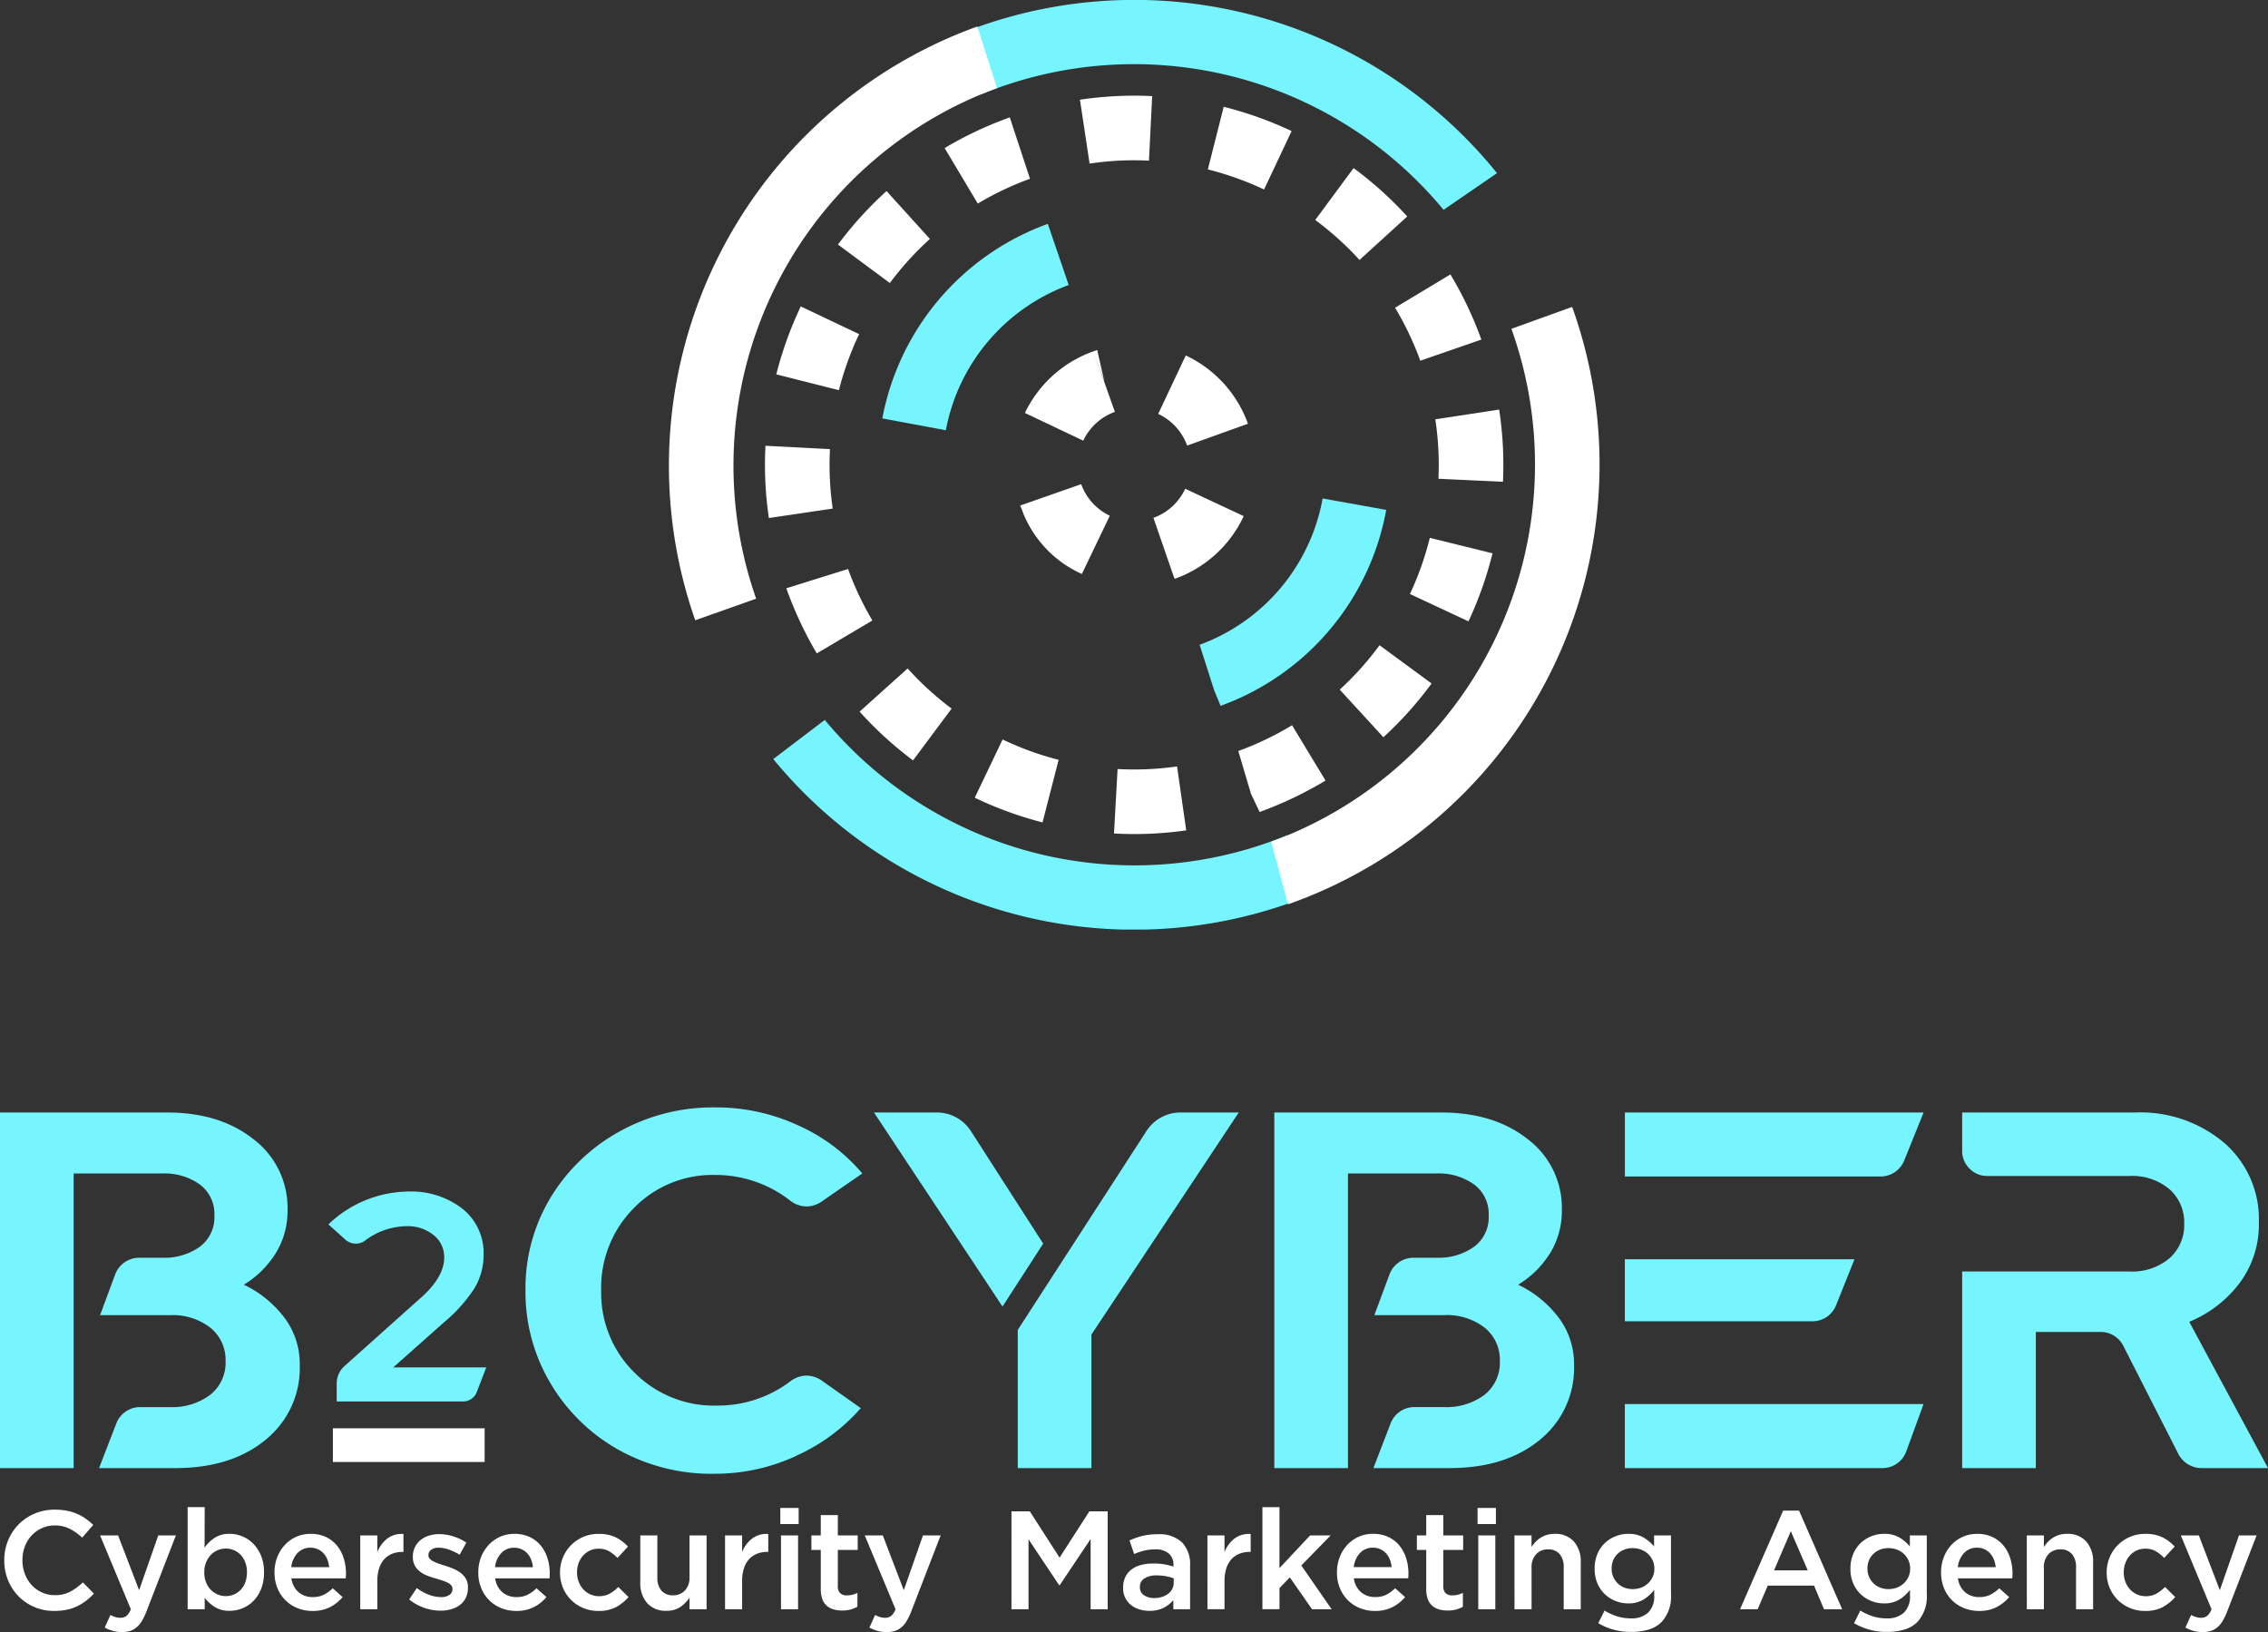 <svg xmlns="http://www.w3.org/2000/svg" xmlns:xlink="http://www.w3.org/1999/xlink" width="329.13" height="236.85" viewBox="0 0 329.13 236.85"><rect x="0" y="0" width="329.13" height="236.85" fill="#333333" stroke="none"/><defs><clipPath id="clip-path"><path id="Path_10" data-name="Path 10" d="M0,67.369H135.115v-134.9H0Z" transform="translate(0 67.528)" fill="none"></path></clipPath></defs><g id="Group_132" data-name="Group 132" transform="translate(-203 -7889.647)"><g id="Group_5" data-name="Group 5" transform="translate(203 8050.357)"><g id="Group_4" data-name="Group 4" transform="translate(0)"><g id="Group_1" data-name="Group 1"><path id="Path_1" data-name="Path 1" d="M15.914,19.934A13.371,13.371,0,0,0,20.891,9.059a11.156,11.156,0,0,0-2.249-6.892A16,16,0,0,0,12.78-2.589a14.008,14.008,0,0,0,4.607-4.534,11.62,11.62,0,0,0,1.733-6.3,12.474,12.474,0,0,0-4.9-10.247q-4.9-3.908-12.57-3.907H-22.607V24.025h10.69V-18.733H.984a8.8,8.8,0,0,1,5.383,1.585,5.307,5.307,0,0,1,2.138,4.534A5.307,5.307,0,0,1,6.367-8.08,8.8,8.8,0,0,1,.984-6.5H-2.407A3.73,3.73,0,0,0-5.871-4.138L-8.083,1.835h10.1A8.889,8.889,0,0,1,7.951,3.678,5.986,5.986,0,0,1,10.127,8.47a5.932,5.932,0,0,1-2.249,4.94,9.207,9.207,0,0,1-5.862,1.769h-4.35a3.684,3.684,0,0,0-3.391,2.36l-2.506,6.487H2.828q8.11,0,13.086-4.091m30.667-6.949,1.377-3.568h-13.5L41.81,2.884a21.944,21.944,0,0,0,4.429-4.943,9.313,9.313,0,0,0,1.331-4.856,8.186,8.186,0,0,0-3.072-6.7,12.127,12.127,0,0,0-7.888-2.493,17.024,17.024,0,0,0-11.561,4.769l2.535,2.278a2.393,2.393,0,0,0,1.462.516,2.28,2.28,0,0,0,1.246-.387,10.217,10.217,0,0,1,6.146-2.149,5.927,5.927,0,0,1,3.847,1.268,4.031,4.031,0,0,1,1.569,3.289q0,2.965-3.74,6.146L27.412,9.2a3.391,3.391,0,0,0-1.16,2.578v2.58h18.31a2.119,2.119,0,0,0,2.019-1.375m46.328,9.271a27.146,27.146,0,0,0,9.4-6.93l-5.751-4.055a3.908,3.908,0,0,0-2.137-.663,3.964,3.964,0,0,0-2.212.736,17.435,17.435,0,0,1-10.764,3.612A16.234,16.234,0,0,1,69.427,10.13,16.153,16.153,0,0,1,64.636-1.7,16.368,16.368,0,0,1,69.39-13.72a15.913,15.913,0,0,1,11.761-4.793A17.6,17.6,0,0,1,92.209-14.68a3.953,3.953,0,0,0,2.212.738,3.9,3.9,0,0,0,2.137-.665l5.972-4.127a26.085,26.085,0,0,0-9.215-6.932,28.388,28.388,0,0,0-12.164-2.653,27.929,27.929,0,0,0-13.861,3.5,26.808,26.808,0,0,0-9.953,9.51A25.5,25.5,0,0,0,53.651-1.7a25.867,25.867,0,0,0,3.5,13.2,26.585,26.585,0,0,0,9.7,9.7,27.651,27.651,0,0,0,14.3,3.648,27.95,27.95,0,0,0,11.759-2.58m42.869-17.62L157.158-27.58h-8.4a5.872,5.872,0,0,0-5.013,2.726L125.088,3.973V24.025h10.69Zm-7-13.2L118.306-24.854a5.876,5.876,0,0,0-5.013-2.726h-9.068L122.876.581ZM200.84,19.934a13.37,13.37,0,0,0,4.975-10.874,11.155,11.155,0,0,0-2.247-6.892,16.016,16.016,0,0,0-5.862-4.756,14.008,14.008,0,0,0,4.607-4.534,11.62,11.62,0,0,0,1.733-6.3,12.474,12.474,0,0,0-4.9-10.247q-4.9-3.908-12.57-3.907H162.319V24.025h10.69V-18.733h12.9a8.8,8.8,0,0,1,5.383,1.585,5.305,5.305,0,0,1,2.137,4.534,5.305,5.305,0,0,1-2.137,4.534A8.8,8.8,0,0,1,185.91-6.5h-3.391a3.732,3.732,0,0,0-3.466,2.358l-2.212,5.972h10.1a8.889,8.889,0,0,1,5.935,1.844,5.989,5.989,0,0,1,2.174,4.791,5.931,5.931,0,0,1-2.247,4.94,9.21,9.21,0,0,1-5.862,1.769h-4.35a3.684,3.684,0,0,0-3.391,2.36L176.7,24.025h11.058q8.11,0,13.086-4.091m52.9-40.584,2.8-6.93h-43.35v9.288h37.156a3.684,3.684,0,0,0,3.393-2.358M243.857.361l2.653-6.635H213.188V2.719h27.278A3.683,3.683,0,0,0,243.857.361m10.174,21.233,2.506-6.857h-43.35v9.288h37.377a3.642,3.642,0,0,0,3.466-2.432m41.063-18.8a17.327,17.327,0,0,0,7.262-5.565,14.117,14.117,0,0,0,2.839-8.811,14.628,14.628,0,0,0-5.051-11.611,18.8,18.8,0,0,0-12.791-4.386H262.14v5.529a3.555,3.555,0,0,0,1.068,2.616,3.557,3.557,0,0,0,2.617,1.07H286.4a8.407,8.407,0,0,1,5.824,1.917,6.416,6.416,0,0,1,2.138,5.013,6.418,6.418,0,0,1-2.138,5.013A8.4,8.4,0,0,1,286.4-4.506H262.14V24.025h10.69V4.268h9.363a3.676,3.676,0,0,1,3.318,1.99l8.036,15.777a3.781,3.781,0,0,0,3.318,1.99h9.658Z" transform="translate(22.607 28.318)" fill="#77f5ff"></path></g><path id="Path_3" data-name="Path 3" d="M35.473-13.891H57.495V-18.78H35.473Z" transform="translate(12.836 65.35)" fill="#fff"></path></g><g id="Group_3" data-name="Group 3" transform="translate(0.619 58.013)"><path id="Path_4" data-name="Path 4" d="M3.744,6.151a6.5,6.5,0,0,0,1.513-.508,7.675,7.675,0,0,0,1.288-.791A9.229,9.229,0,0,0,7.692,3.806l-1.6-1.624a8.715,8.715,0,0,1-1.847,1.35,4.685,4.685,0,0,1-2.234.5,4.448,4.448,0,0,1-1.878-.4A4.567,4.567,0,0,1-1.361,2.547,4.9,4.9,0,0,1-2.335.934a5.544,5.544,0,0,1-.346-1.958v-.041a5.477,5.477,0,0,1,.346-1.949,4.844,4.844,0,0,1,.975-1.593A4.66,4.66,0,0,1,.13-5.683a4.449,4.449,0,0,1,1.878-.4,4.72,4.72,0,0,1,2.173.487,8.008,8.008,0,0,1,1.806,1.28L7.592-6.16a9.75,9.75,0,0,0-1.077-.893,6.791,6.791,0,0,0-1.239-.7,7.175,7.175,0,0,0-1.47-.458,9.045,9.045,0,0,0-1.777-.162,7.379,7.379,0,0,0-2.963.579A7.188,7.188,0,0,0-3.256-6.211,7.212,7.212,0,0,0-4.777-3.877a7.482,7.482,0,0,0-.542,2.852v.041a7.434,7.434,0,0,0,.552,2.861A7.171,7.171,0,0,0-3.245,4.2,7.16,7.16,0,0,0-.955,5.756a7.218,7.218,0,0,0,2.883.567,8.926,8.926,0,0,0,1.816-.172m9.2,3.076a2.76,2.76,0,0,0,.934-.518,3.661,3.661,0,0,0,.772-.924,9.02,9.02,0,0,0,.67-1.4L19.587-4.638H17.03L14.249,3.319,11.2-4.638H8.585L13.051,6.079a2.414,2.414,0,0,1-.649.975,1.4,1.4,0,0,1-.872.264,2.441,2.441,0,0,1-.741-.112,4.127,4.127,0,0,1-.7-.293L9.255,8.739a6.071,6.071,0,0,0,1.167.477,4.994,4.994,0,0,0,1.37.172,3.811,3.811,0,0,0,1.157-.162m12.687-5.3a3.016,3.016,0,0,1-1-.692,3.332,3.332,0,0,1-.68-1.085A3.8,3.8,0,0,1,23.707.741V.7a3.733,3.733,0,0,1,.254-1.4,3.5,3.5,0,0,1,.68-1.085,2.919,2.919,0,0,1,1-.7,3.018,3.018,0,0,1,1.2-.244,2.951,2.951,0,0,1,1.188.244A2.905,2.905,0,0,1,29-1.8a3.308,3.308,0,0,1,.659,1.085A3.956,3.956,0,0,1,29.9.7V.741a4,4,0,0,1-.244,1.431A3.174,3.174,0,0,1,29,3.247a3.006,3.006,0,0,1-.975.682,2.95,2.95,0,0,1-1.188.242,3.016,3.016,0,0,1-1.2-.242m3.611,2.009a4.706,4.706,0,0,0,1.6-1.075,5.261,5.261,0,0,0,1.114-1.747A6.361,6.361,0,0,0,32.375.741V.7a6.183,6.183,0,0,0-.426-2.374A5.35,5.35,0,0,0,30.823-3.42,4.746,4.746,0,0,0,29.23-4.5a4.839,4.839,0,0,0-1.847-.366,3.837,3.837,0,0,0-2.173.579,5.315,5.315,0,0,0-1.462,1.431l.02-5.887H21.293V6.079h2.476V4.415a5.624,5.624,0,0,0,1.438,1.321,3.929,3.929,0,0,0,2.188.567,4.888,4.888,0,0,0,1.852-.365M36.334-.031a3.536,3.536,0,0,1,.9-2.04,2.48,2.48,0,0,1,1.878-.78,2.52,2.52,0,0,1,1.087.223,2.6,2.6,0,0,1,.821.6,2.862,2.862,0,0,1,.549.893,4.249,4.249,0,0,1,.264,1.106Zm5.613,5.807a5.959,5.959,0,0,0,1.837-1.462l-1.44-1.28a5.142,5.142,0,0,1-1.321.954,3.6,3.6,0,0,1-1.583.325,3.082,3.082,0,0,1-2.04-.7,3.125,3.125,0,0,1-1.046-2.019H44.23c.014-.123.024-.24.031-.356s.01-.227.01-.336a7.384,7.384,0,0,0-.324-2.2,5.466,5.466,0,0,0-.964-1.837,4.616,4.616,0,0,0-1.6-1.259,5.111,5.111,0,0,0-2.244-.467,5.043,5.043,0,0,0-2.111.436,5.123,5.123,0,0,0-1.655,1.2A5.467,5.467,0,0,0,34.284-1.45,6.056,6.056,0,0,0,33.9.721V.761a5.826,5.826,0,0,0,.426,2.263,5.274,5.274,0,0,0,1.167,1.757,5.267,5.267,0,0,0,1.745,1.137,5.716,5.716,0,0,0,2.162.406,5.516,5.516,0,0,0,2.547-.547m4.394.3h2.478V2A5.908,5.908,0,0,1,49.082.143a3.592,3.592,0,0,1,.75-1.331,3.111,3.111,0,0,1,1.157-.791,4.019,4.019,0,0,1,1.482-.264h.141v-2.6a3.445,3.445,0,0,0-2.353.67,4.7,4.7,0,0,0-1.442,1.949V-4.638H46.341Zm13.216-.009a3.746,3.746,0,0,0,1.268-.629A2.887,2.887,0,0,0,61.668,4.4a3.361,3.361,0,0,0,.3-1.479V2.881a2.365,2.365,0,0,0-.3-1.237,3.016,3.016,0,0,0-.782-.86,5,5,0,0,0-1.065-.6q-.59-.245-1.177-.426c-.312-.094-.613-.193-.9-.293a6.057,6.057,0,0,1-.77-.325,1.985,1.985,0,0,1-.538-.383.7.7,0,0,1-.2-.5v-.041a.93.93,0,0,1,.4-.768,1.778,1.778,0,0,1,1.106-.3,4.5,4.5,0,0,1,1.462.273,8.358,8.358,0,0,1,1.564.741l.973-1.753a7.314,7.314,0,0,0-1.888-.9,6.724,6.724,0,0,0-2.05-.329A4.893,4.893,0,0,0,56.3-4.6a3.627,3.627,0,0,0-1.218.647,3.04,3.04,0,0,0-.813,1.033,3.082,3.082,0,0,0-.293,1.358v.041a2.551,2.551,0,0,0,.3,1.295,2.858,2.858,0,0,0,.782.881,4.273,4.273,0,0,0,1.075.578c.4.148.8.278,1.188.385.312.094.612.189.9.283A6.076,6.076,0,0,1,59,2.208a1.625,1.625,0,0,1,.528.385.78.78,0,0,1,.193.525v.041A.986.986,0,0,1,59.282,4a2.088,2.088,0,0,1-1.229.314,4.978,4.978,0,0,1-1.735-.336A7.143,7.143,0,0,1,54.542,3l-1.1,1.666a7.478,7.478,0,0,0,2.2,1.211,7.178,7.178,0,0,0,2.345.409,5.588,5.588,0,0,0,1.564-.211m6.352-6.1a3.537,3.537,0,0,1,.9-2.04,2.477,2.477,0,0,1,1.878-.78,2.518,2.518,0,0,1,1.085.223,2.6,2.6,0,0,1,.821.6,2.831,2.831,0,0,1,.549.893,4.249,4.249,0,0,1,.264,1.106Zm5.613,5.807A5.966,5.966,0,0,0,73.36,4.314l-1.442-1.28a5.142,5.142,0,0,1-1.321.954,3.59,3.59,0,0,1-1.583.325,3.082,3.082,0,0,1-2.04-.7,3.133,3.133,0,0,1-1.046-2.019h7.877c.012-.123.022-.24.031-.356s.009-.227.009-.336a7.384,7.384,0,0,0-.324-2.2,5.466,5.466,0,0,0-.964-1.837,4.616,4.616,0,0,0-1.6-1.259,5.106,5.106,0,0,0-2.244-.467,5.03,5.03,0,0,0-2.109.436,5.105,5.105,0,0,0-1.655,1.2A5.471,5.471,0,0,0,63.859-1.45,6.057,6.057,0,0,0,63.474.721V.761A5.826,5.826,0,0,0,63.9,3.024a5.274,5.274,0,0,0,1.167,1.757,5.257,5.257,0,0,0,1.747,1.137,5.708,5.708,0,0,0,2.161.406,5.516,5.516,0,0,0,2.547-.547m11.946-.01a6.764,6.764,0,0,0,1.806-1.452L83.793,2.852a5.892,5.892,0,0,1-1.249.964,3.28,3.28,0,0,1-2.832.1A3.169,3.169,0,0,1,78.7,3.178a3.331,3.331,0,0,1-.661-1.1A3.83,3.83,0,0,1,77.8.741V.7a3.771,3.771,0,0,1,.233-1.319A3.4,3.4,0,0,1,78.678-1.7a3.048,3.048,0,0,1,.973-.731,2.825,2.825,0,0,1,1.239-.274,3.057,3.057,0,0,1,1.573.375,5.658,5.658,0,0,1,1.208.964l1.523-1.644a6.009,6.009,0,0,0-1.757-1.339,5.592,5.592,0,0,0-2.527-.508,5.532,5.532,0,0,0-2.224.446,5.571,5.571,0,0,0-1.772,1.208,5.5,5.5,0,0,0-1.167,1.786A5.663,5.663,0,0,0,75.328.741V.782a5.581,5.581,0,0,0,.419,2.152A5.408,5.408,0,0,0,76.914,4.7,5.533,5.533,0,0,0,80.89,6.323a5.315,5.315,0,0,0,2.578-.557m9.341-.026A5.271,5.271,0,0,0,94.126,4.4V6.079H96.6V-4.638H94.126V1.4a2.722,2.722,0,0,1-.665,1.954,2.284,2.284,0,0,1-1.731.7,2.115,2.115,0,0,1-1.68-.678,2.842,2.842,0,0,1-.593-1.934V-4.638H86.98V2.182a4.358,4.358,0,0,0,.992,3A3.566,3.566,0,0,0,90.784,6.3a3.408,3.408,0,0,0,2.024-.562m6.472.339h2.478V2a5.908,5.908,0,0,1,.264-1.857,3.591,3.591,0,0,1,.75-1.331,3.111,3.111,0,0,1,1.157-.791,4.026,4.026,0,0,1,1.482-.264h.143v-2.6a3.45,3.45,0,0,0-2.355.67,4.7,4.7,0,0,0-1.442,1.949V-4.638H99.28Zm8.121,0h2.476V-4.638H107.4Zm-.1-12.362h2.66V-8.617H107.3Zm10.19,12.4a4.239,4.239,0,0,0,1-.406V3.7a3.364,3.364,0,0,1-1.522.366,1.394,1.394,0,0,1-.975-.315,1.327,1.327,0,0,1-.346-1.024V-2.527h2.883V-4.638h-2.883V-7.581h-2.476v2.943h-1.36v2.111h1.36V3.116a4.282,4.282,0,0,0,.225,1.493,2.329,2.329,0,0,0,.644.963,2.537,2.537,0,0,0,.993.528,4.51,4.51,0,0,0,1.244.164,4.666,4.666,0,0,0,1.217-.143m6.436,3.106a2.792,2.792,0,0,0,.934-.518,3.691,3.691,0,0,0,.77-.924,9.022,9.022,0,0,0,.67-1.4l4.263-11.023H128l-2.781,7.957-3.045-7.957h-2.619l4.466,10.718a2.414,2.414,0,0,1-.649.975,1.4,1.4,0,0,1-.872.264,2.441,2.441,0,0,1-.741-.112,4.128,4.128,0,0,1-.7-.293l-.833,1.827a6.071,6.071,0,0,0,1.167.477,5.007,5.007,0,0,0,1.372.172,3.826,3.826,0,0,0,1.157-.162m16.922-3.147h2.477V-4.069l4.444,6.657h.082l4.486-6.7V6.079h2.476V-8.13h-2.658l-4.325,6.719L143.506-8.13h-2.66ZM164.393,2.2a1.982,1.982,0,0,1-.213.924,2.061,2.061,0,0,1-.6.711,2.943,2.943,0,0,1-.9.457,3.729,3.729,0,0,1-1.128.162,2.557,2.557,0,0,1-1.47-.406,1.332,1.332,0,0,1-.6-1.177V2.832a1.4,1.4,0,0,1,.651-1.218,3.162,3.162,0,0,1,1.806-.446,7.149,7.149,0,0,1,1.35.123,6.13,6.13,0,0,1,1.106.305Zm2.375,3.876V-.273a4.582,4.582,0,0,0-1.157-3.34A4.76,4.76,0,0,0,162.058-4.8a9.052,9.052,0,0,0-2.253.244,11.161,11.161,0,0,0-1.827.649l.67,1.97a10.338,10.338,0,0,1,1.441-.487,6.492,6.492,0,0,1,1.624-.184,2.909,2.909,0,0,1,1.958.59,2.133,2.133,0,0,1,.68,1.706v.2a10.2,10.2,0,0,0-1.309-.325,9.689,9.689,0,0,0-1.655-.121,6.683,6.683,0,0,0-1.735.213A3.942,3.942,0,0,0,158.272.3a3.036,3.036,0,0,0-.9,1.1,3.487,3.487,0,0,0-.324,1.554V3a3.053,3.053,0,0,0,1.147,2.466,3.576,3.576,0,0,0,1.208.629,4.882,4.882,0,0,0,1.46.213,4.416,4.416,0,0,0,2.072-.446,4.6,4.6,0,0,0,1.4-1.1V6.079Zm2.517,0h2.478V2a5.959,5.959,0,0,1,.262-1.857,3.617,3.617,0,0,1,.751-1.331,3.111,3.111,0,0,1,1.157-.791,4.02,4.02,0,0,1,1.482-.264h.141v-2.6a3.452,3.452,0,0,0-2.355.67,4.712,4.712,0,0,0-1.44,1.949V-4.638h-2.478Zm7.978,0h2.476V3.014l1.5-1.563,3.227,4.628h2.842l-4.4-6.352,4.263-4.365h-2.985L179.738.112v-8.85h-2.476Zm13.255-6.11a3.536,3.536,0,0,1,.9-2.04,2.48,2.48,0,0,1,1.878-.78,2.525,2.525,0,0,1,1.087.223,2.6,2.6,0,0,1,.821.6,2.862,2.862,0,0,1,.549.893,4.249,4.249,0,0,1,.264,1.106Zm5.613,5.807a5.958,5.958,0,0,0,1.837-1.462l-1.442-1.28a5.106,5.106,0,0,1-1.319.954,3.6,3.6,0,0,1-1.583.325,3.09,3.09,0,0,1-2.041-.7,3.131,3.131,0,0,1-1.045-2.019h7.876c.014-.123.024-.24.031-.356s.01-.227.01-.336a7.384,7.384,0,0,0-.326-2.2,5.462,5.462,0,0,0-.963-1.837,4.622,4.622,0,0,0-1.605-1.259,5.1,5.1,0,0,0-2.242-.467,5.032,5.032,0,0,0-2.111.436,5.123,5.123,0,0,0-1.655,1.2,5.468,5.468,0,0,0-1.085,1.777,6.058,6.058,0,0,0-.387,2.171V.761a5.826,5.826,0,0,0,.428,2.263,5.248,5.248,0,0,0,1.167,1.757,5.25,5.25,0,0,0,1.745,1.137,5.71,5.71,0,0,0,2.162.406,5.516,5.516,0,0,0,2.547-.547m9.225.344a4.238,4.238,0,0,0,1-.406V3.7a3.364,3.364,0,0,1-1.522.366,1.394,1.394,0,0,1-.975-.315,1.327,1.327,0,0,1-.346-1.024V-2.527h2.883V-4.638h-2.883V-7.581h-2.476v2.943h-1.36v2.111h1.36V3.116a4.282,4.282,0,0,0,.225,1.493,2.329,2.329,0,0,0,.644.963,2.537,2.537,0,0,0,.993.528,4.51,4.51,0,0,0,1.244.164,4.657,4.657,0,0,0,1.217-.143m3.227-.041h2.476V-4.638h-2.476Zm-.1-12.362h2.66V-8.617h-2.66Zm5.359,12.362h2.476V.044a2.718,2.718,0,0,1,.665-1.953,2.276,2.276,0,0,1,1.731-.7,2.111,2.111,0,0,1,1.68.68A2.848,2.848,0,0,1,220.985,0V6.079h2.478V-.74a4.362,4.362,0,0,0-.992-3.006,3.573,3.573,0,0,0-2.815-1.116,3.8,3.8,0,0,0-1.123.153,3.806,3.806,0,0,0-.912.421,3.776,3.776,0,0,0-.728.6,6.155,6.155,0,0,0-.578.728V-4.638h-2.476ZM229.8,2.944a2.789,2.789,0,0,1-.963-.61,3.055,3.055,0,0,1-.651-.934,2.9,2.9,0,0,1-.244-1.206V.153a3.013,3.013,0,0,1,.233-1.208,2.744,2.744,0,0,1,.651-.924,3,3,0,0,1,.964-.6,3.281,3.281,0,0,1,1.2-.213,3.482,3.482,0,0,1,1.208.213,2.974,2.974,0,0,1,1.005.61,3,3,0,0,1,.68.934A2.8,2.8,0,0,1,234.14.174V.213a2.749,2.749,0,0,1-.254,1.188,3,3,0,0,1-.68.934,2.974,2.974,0,0,1-1.005.61,3.482,3.482,0,0,1-1.208.213,3.322,3.322,0,0,1-1.188-.213m3.553,6.069a4.474,4.474,0,0,0,1.837-1.087,5.48,5.48,0,0,0,1.361-4.038V-4.638H234.1v1.6a6.1,6.1,0,0,0-1.511-1.288,4.265,4.265,0,0,0-2.244-.538,4.949,4.949,0,0,0-1.816.346,4.809,4.809,0,0,0-1.562.983,4.668,4.668,0,0,0-1.087,1.585,5.31,5.31,0,0,0-.406,2.121V.213a5.236,5.236,0,0,0,.406,2.111A4.691,4.691,0,0,0,226.964,3.9a4.836,4.836,0,0,0,1.552.983,4.888,4.888,0,0,0,1.827.346,4.156,4.156,0,0,0,2.213-.549,5.742,5.742,0,0,0,1.562-1.421v.837a3.266,3.266,0,0,1-.872,2.469,3.5,3.5,0,0,1-2.517.837,6.524,6.524,0,0,1-2.031-.305,8.245,8.245,0,0,1-1.786-.832L226,8.1a9.136,9.136,0,0,0,4.79,1.266,8.41,8.41,0,0,0,2.568-.354M251.51.436l2.435-5.683L256.4.436Zm-4.933,5.643h2.558l1.46-3.43h6.72l1.442,3.43h2.638L255.142-8.23h-2.314Zm20.348-3.135a2.788,2.788,0,0,1-.963-.61,3.054,3.054,0,0,1-.651-.934,2.9,2.9,0,0,1-.244-1.206V.153a3.013,3.013,0,0,1,.233-1.208,2.742,2.742,0,0,1,.651-.924,3,3,0,0,1,.964-.6,3.281,3.281,0,0,1,1.2-.213,3.482,3.482,0,0,1,1.208.213,2.974,2.974,0,0,1,1.005.61,3,3,0,0,1,.68.934A2.8,2.8,0,0,1,271.26.174V.213a2.748,2.748,0,0,1-.254,1.188,3,3,0,0,1-.68.934,2.974,2.974,0,0,1-1.005.61,3.482,3.482,0,0,1-1.208.213,3.321,3.321,0,0,1-1.188-.213m3.553,6.069a4.486,4.486,0,0,0,1.837-1.087,5.48,5.48,0,0,0,1.361-4.038V-4.638h-2.457v1.6a6.094,6.094,0,0,0-1.511-1.288,4.265,4.265,0,0,0-2.244-.538,4.949,4.949,0,0,0-1.816.346,4.809,4.809,0,0,0-1.562.983A4.668,4.668,0,0,0,263-1.948a5.31,5.31,0,0,0-.405,2.121V.213A5.237,5.237,0,0,0,263,2.324,4.691,4.691,0,0,0,264.085,3.9a4.836,4.836,0,0,0,1.552.983,4.888,4.888,0,0,0,1.827.346,4.157,4.157,0,0,0,2.213-.549,5.743,5.743,0,0,0,1.562-1.421v.837a3.266,3.266,0,0,1-.872,2.469,3.5,3.5,0,0,1-2.517.837,6.524,6.524,0,0,1-2.031-.305,8.246,8.246,0,0,1-1.786-.832L263.12,8.1a9.137,9.137,0,0,0,4.79,1.266,8.41,8.41,0,0,0,2.568-.354m7.7-9.044a3.535,3.535,0,0,1,.9-2.04,2.48,2.48,0,0,1,1.878-.78,2.52,2.52,0,0,1,1.087.223,2.6,2.6,0,0,1,.821.6,2.865,2.865,0,0,1,.549.893,4.248,4.248,0,0,1,.264,1.106Zm5.613,5.807a5.959,5.959,0,0,0,1.837-1.462l-1.44-1.28a5.143,5.143,0,0,1-1.321.954,3.6,3.6,0,0,1-1.583.325,3.082,3.082,0,0,1-2.04-.7A3.125,3.125,0,0,1,278.2,1.595h7.876c.014-.123.024-.24.031-.356s.01-.227.01-.336a7.384,7.384,0,0,0-.324-2.2,5.467,5.467,0,0,0-.964-1.837,4.617,4.617,0,0,0-1.6-1.259,5.111,5.111,0,0,0-2.244-.467,5.043,5.043,0,0,0-2.111.436,5.123,5.123,0,0,0-1.655,1.2,5.467,5.467,0,0,0-1.085,1.777,6.057,6.057,0,0,0-.385,2.171V.761a5.826,5.826,0,0,0,.426,2.263,5.274,5.274,0,0,0,1.167,1.757,5.267,5.267,0,0,0,1.745,1.137,5.716,5.716,0,0,0,2.162.406,5.515,5.515,0,0,0,2.547-.547m4.395.3h2.477V.044a2.725,2.725,0,0,1,.663-1.953,2.279,2.279,0,0,1,1.731-.7,2.111,2.111,0,0,1,1.68.68A2.84,2.84,0,0,1,295.335,0V6.079h2.476V-.74a4.362,4.362,0,0,0-.992-3.006,3.571,3.571,0,0,0-2.813-1.116,3.8,3.8,0,0,0-1.125.153,3.764,3.764,0,0,0-.91.421,3.787,3.787,0,0,0-.729.6,6.139,6.139,0,0,0-.576.728V-4.638h-2.477Zm19.732-.314a6.791,6.791,0,0,0,1.806-1.452l-1.482-1.462A5.841,5.841,0,0,1,307,3.817a3.28,3.28,0,0,1-2.832.1,3.176,3.176,0,0,1-1.016-.741,3.3,3.3,0,0,1-.659-1.1,3.83,3.83,0,0,1-.233-1.339V.7a3.771,3.771,0,0,1,.233-1.319,3.362,3.362,0,0,1,.639-1.085,3.074,3.074,0,0,1,.975-.731,2.819,2.819,0,0,1,1.239-.274,3.057,3.057,0,0,1,1.573.375,5.743,5.743,0,0,1,1.208.964l1.522-1.644a6,6,0,0,0-1.755-1.339,5.6,5.6,0,0,0-2.527-.508,5.527,5.527,0,0,0-2.224.446,5.571,5.571,0,0,0-1.772,1.208A5.471,5.471,0,0,0,300.2-1.421,5.664,5.664,0,0,0,299.78.741V.782a5.582,5.582,0,0,0,.419,2.152A5.382,5.382,0,0,0,301.367,4.7a5.533,5.533,0,0,0,3.975,1.624,5.32,5.32,0,0,0,2.578-.557M314.9,9.227a2.792,2.792,0,0,0,.934-.518,3.7,3.7,0,0,0,.772-.924,9.025,9.025,0,0,0,.67-1.4l4.262-11.023h-2.558L316.2,3.319l-3.045-7.957h-2.617L315,6.079a2.414,2.414,0,0,1-.649.975,1.4,1.4,0,0,1-.872.264,2.441,2.441,0,0,1-.741-.112,4.126,4.126,0,0,1-.7-.293l-.832,1.827a5.981,5.981,0,0,0,1.167.477,4.985,4.985,0,0,0,1.37.172,3.827,3.827,0,0,0,1.157-.162" transform="translate(5.319 8.738)" fill="#fff"></path></g></g><g id="Group_12" data-name="Group 12" transform="translate(300.037 7889.648)"><g id="Group_11" data-name="Group 11" transform="translate(0 0)" clip-path="url(#clip-path)"><g id="Group_6" data-name="Group 6" transform="translate(15.182 0)"><path id="Path_5" data-name="Path 5" d="M52.191,12.229A67.672,67.672,0,0,0-28.334-6.02l6.155,7.465A58.319,58.319,0,0,1,44.958,18.192l7.753-5.324ZM22.28,108.949a58.4,58.4,0,0,1-67.125-16.73L-52.314,97.9l.236.286a67.769,67.769,0,0,0,80.521,18.245Z" transform="translate(52.314 12.258)" fill="#77f5ff"></path></g><g id="Group_7" data-name="Group 7" transform="translate(13.972 13.884)"><path id="Path_6" data-name="Path 6" d="M45.666,15.369,53.7,10.534a53.9,53.9,0,0,1,4.439,9.319l.05.14-8.86,3.066a44.478,44.478,0,0,0-3.662-7.691M51.959,40.19a43.893,43.893,0,0,0-.451-8.628l9.265-1.414a53.181,53.181,0,0,1,.553,10.482ZM34.082,2.638,39.647-4.9a53.6,53.6,0,0,1,7.789,7.024L40.508,8.435a44.276,44.276,0,0,0-6.426-5.8M47.826,56.912a44.387,44.387,0,0,0,2.885-8.148l9.1,2.243a53.832,53.832,0,0,1-3.492,9.876ZM18.5-4.706l2.3-9.087a54.182,54.182,0,0,1,9.856,3.524l-4,8.478A44.831,44.831,0,0,0,18.5-4.706M37.64,70.788a44.13,44.13,0,0,0,5.775-6.44L50.968,69.9a53.825,53.825,0,0,1-6.994,7.8ZM1.337-5.547l-1.4-9.271a53.136,53.136,0,0,1,10.482-.523L9.954-5.974a43.148,43.148,0,0,0-8.618.427M24.763,85.93,22.919,79.7a44.525,44.525,0,0,0,7.8-3.738l4.858,8.023a54.424,54.424,0,0,1-9.563,4.563ZM-19.7-7.8a53.894,53.894,0,0,1,9.185-4.357l.27-.1,2.935,8.908a44.529,44.529,0,0,0-7.579,3.6ZM4.88,91.671,5.4,82.316a44.538,44.538,0,0,0,8.63-.376l1.332,9.275a53.041,53.041,0,0,1-10.482.455M-35.177,6.2a53.551,53.551,0,0,1,7.05-7.763l6.289,6.948a44.022,44.022,0,0,0-5.809,6.4Zm19.849,80.28,4.043-8.456a44.508,44.508,0,0,0,8.13,2.957l-2.337,9.079a53.882,53.882,0,0,1-9.836-3.58m-28.8-61.44a53.634,53.634,0,0,1,3.552-9.86l8.468,4.019a44.5,44.5,0,0,0-2.933,8.136ZM-32.04,73.988l6.974-6.271a43.656,43.656,0,0,0,6.383,5.827l-5.6,7.515a53.462,53.462,0,0,1-7.753-7.072m-13.169-28.1A52.964,52.964,0,0,1-45.7,35.4l9.363.489a43.634,43.634,0,0,0,.4,8.626Zm2.681,10.608-.15-.41,8.959-2.8a45.008,45.008,0,0,0,3.528,7.473l-8.063,4.776a54.117,54.117,0,0,1-4.275-9.043" transform="translate(45.774 15.405)" fill="#fff"></path></g><g id="Group_8" data-name="Group 8" transform="translate(51.014 50.781)"><path id="Path_7" data-name="Path 7" d="M10,4.637l4-8.48a17.442,17.442,0,0,1,9.011,9.874l.012.034L14.2,9.236a8.132,8.132,0,0,0-4.2-4.6m2.141,23.279L9.31,19.721A8.131,8.131,0,0,0,13.921,15.5l8.49,3.973a17.48,17.48,0,0,1-10.024,9.1ZM-9.342,4.5A17.521,17.521,0,0,1,.6-4.444l.547-.2L2.181-.081.6-4.444,3.713,4.343A8.135,8.135,0,0,0-.876,8.519Zm-.683,13.434,8.852-3.1a8.129,8.129,0,0,0,4.151,4.583l-4.055,8.452a16.453,16.453,0,0,1-8.552-8.918c-.052-.144-.1-.288-.15-.433Z" transform="translate(10.025 4.648)" fill="#fff"></path></g><g id="Group_9" data-name="Group 9" transform="translate(0 3.845)"><path id="Path_8" data-name="Path 8" d="M44.889,63.618l-2.431-9.087A58.281,58.281,0,0,0,77.3-19.894l8.818-3.18A67.677,67.677,0,0,1,45.664,63.341ZM-41.138,22.4A67.76,67.76,0,0,1-.553-63.64l.35-.128L2.653-54.83A58.356,58.356,0,0,0-32.3,19.27Z" transform="translate(44.995 63.768)" fill="#fff"></path></g><g id="Group_10" data-name="Group 10" transform="translate(31.005 32.487)"><path id="Path_9" data-name="Path 9" d="M24.049,33.8,21.942,27.2A27.894,27.894,0,0,0,39.791,5.965l9.227,1.66A37.35,37.35,0,0,1,24.982,36.06ZM-24.106-5.649A37.356,37.356,0,0,1-.266-33.82l.176-.064L2.94-25.01A27.939,27.939,0,0,0-14.889-3.937Z" transform="translate(24.106 33.884)" fill="#77f5ff"></path></g></g></g></g></svg>